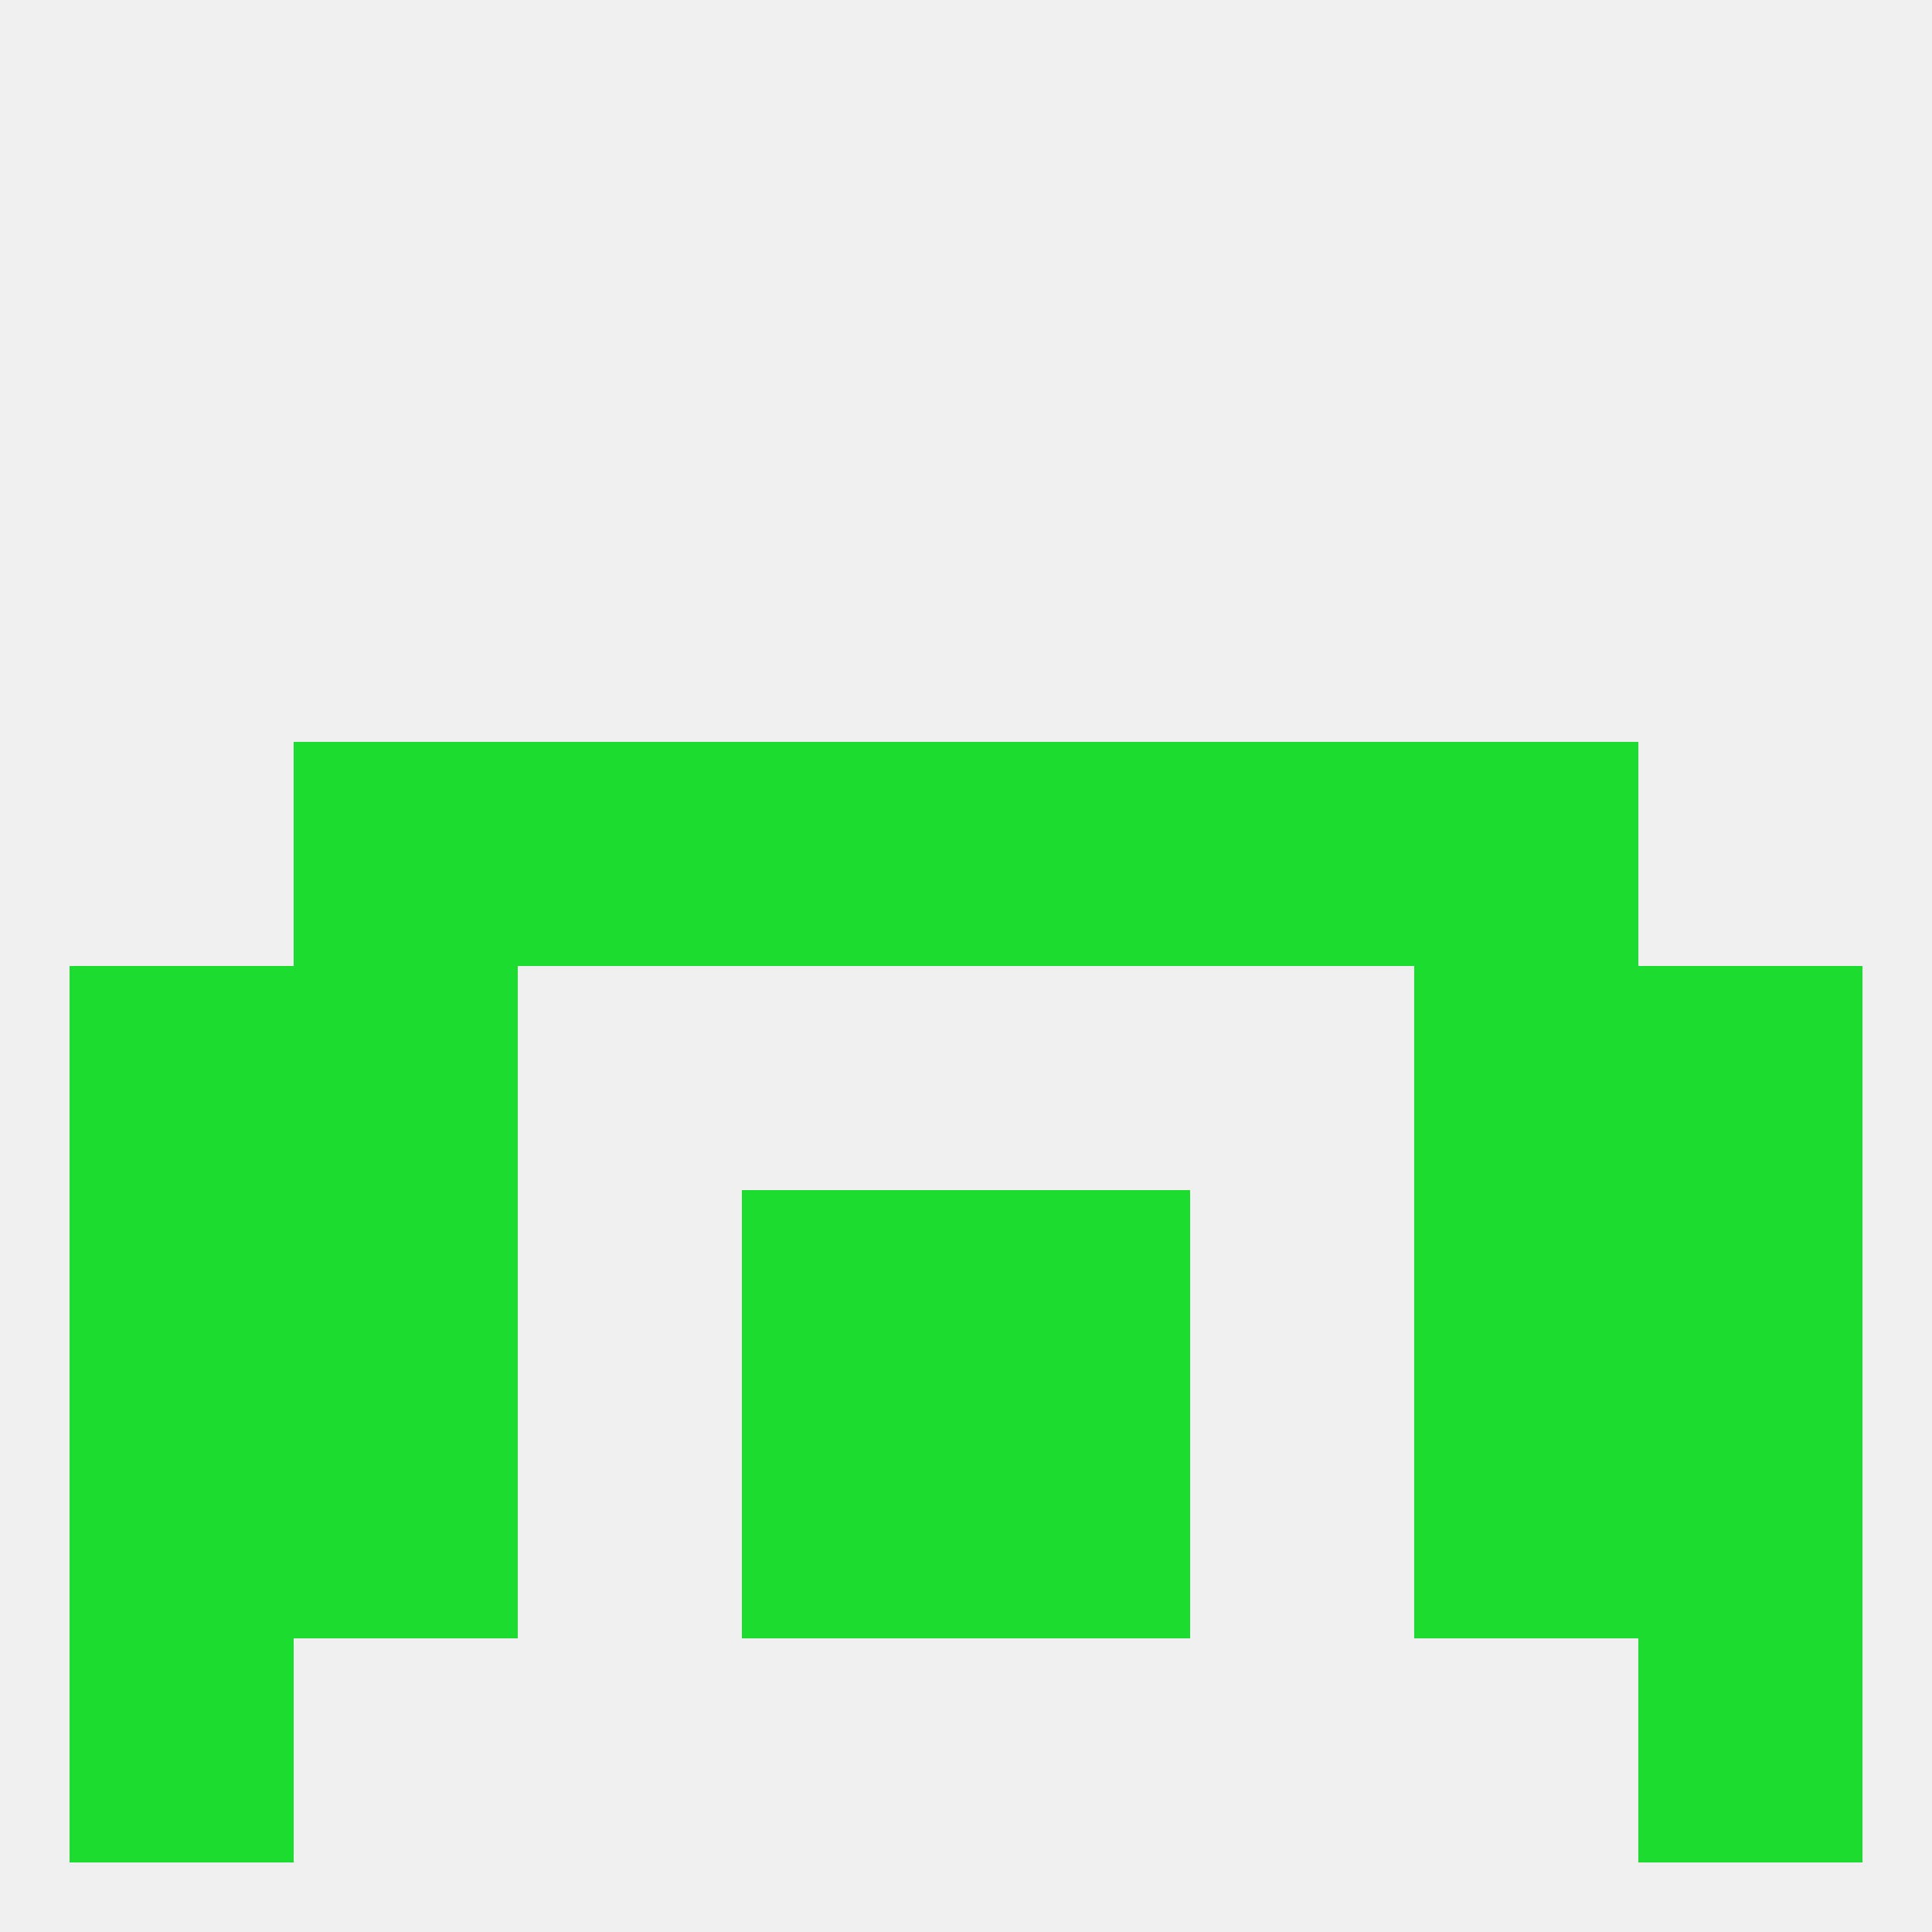 
<!--   <?xml version="1.0"?> -->
<svg version="1.1" baseprofile="full" xmlns="http://www.w3.org/2000/svg" xmlns:xlink="http://www.w3.org/1999/xlink" xmlns:ev="http://www.w3.org/2001/xml-events" width="250" height="250" viewBox="0 0 250 250" >
	<rect width="100%" height="100%" fill="rgba(240,240,240,255)"/>

	<rect x="96" y="183" width="29" height="29" fill="rgba(28,221,47,255)"/>
	<rect x="125" y="183" width="29" height="29" fill="rgba(28,221,47,255)"/>
	<rect x="38" y="183" width="29" height="29" fill="rgba(28,221,47,255)"/>
	<rect x="183" y="183" width="29" height="29" fill="rgba(28,221,47,255)"/>
	<rect x="9" y="183" width="29" height="29" fill="rgba(28,221,47,255)"/>
	<rect x="212" y="183" width="29" height="29" fill="rgba(28,221,47,255)"/>
	<rect x="9" y="212" width="29" height="29" fill="rgba(28,221,47,255)"/>
	<rect x="212" y="212" width="29" height="29" fill="rgba(28,221,47,255)"/>
	<rect x="96" y="96" width="29" height="29" fill="rgba(28,221,47,255)"/>
	<rect x="125" y="96" width="29" height="29" fill="rgba(28,221,47,255)"/>
	<rect x="67" y="96" width="29" height="29" fill="rgba(28,221,47,255)"/>
	<rect x="154" y="96" width="29" height="29" fill="rgba(28,221,47,255)"/>
	<rect x="38" y="96" width="29" height="29" fill="rgba(28,221,47,255)"/>
	<rect x="183" y="96" width="29" height="29" fill="rgba(28,221,47,255)"/>
	<rect x="9" y="125" width="29" height="29" fill="rgba(28,221,47,255)"/>
	<rect x="212" y="125" width="29" height="29" fill="rgba(28,221,47,255)"/>
	<rect x="38" y="125" width="29" height="29" fill="rgba(28,221,47,255)"/>
	<rect x="183" y="125" width="29" height="29" fill="rgba(28,221,47,255)"/>
	<rect x="125" y="154" width="29" height="29" fill="rgba(28,221,47,255)"/>
	<rect x="9" y="154" width="29" height="29" fill="rgba(28,221,47,255)"/>
	<rect x="212" y="154" width="29" height="29" fill="rgba(28,221,47,255)"/>
	<rect x="38" y="154" width="29" height="29" fill="rgba(28,221,47,255)"/>
	<rect x="183" y="154" width="29" height="29" fill="rgba(28,221,47,255)"/>
	<rect x="96" y="154" width="29" height="29" fill="rgba(28,221,47,255)"/>
</svg>